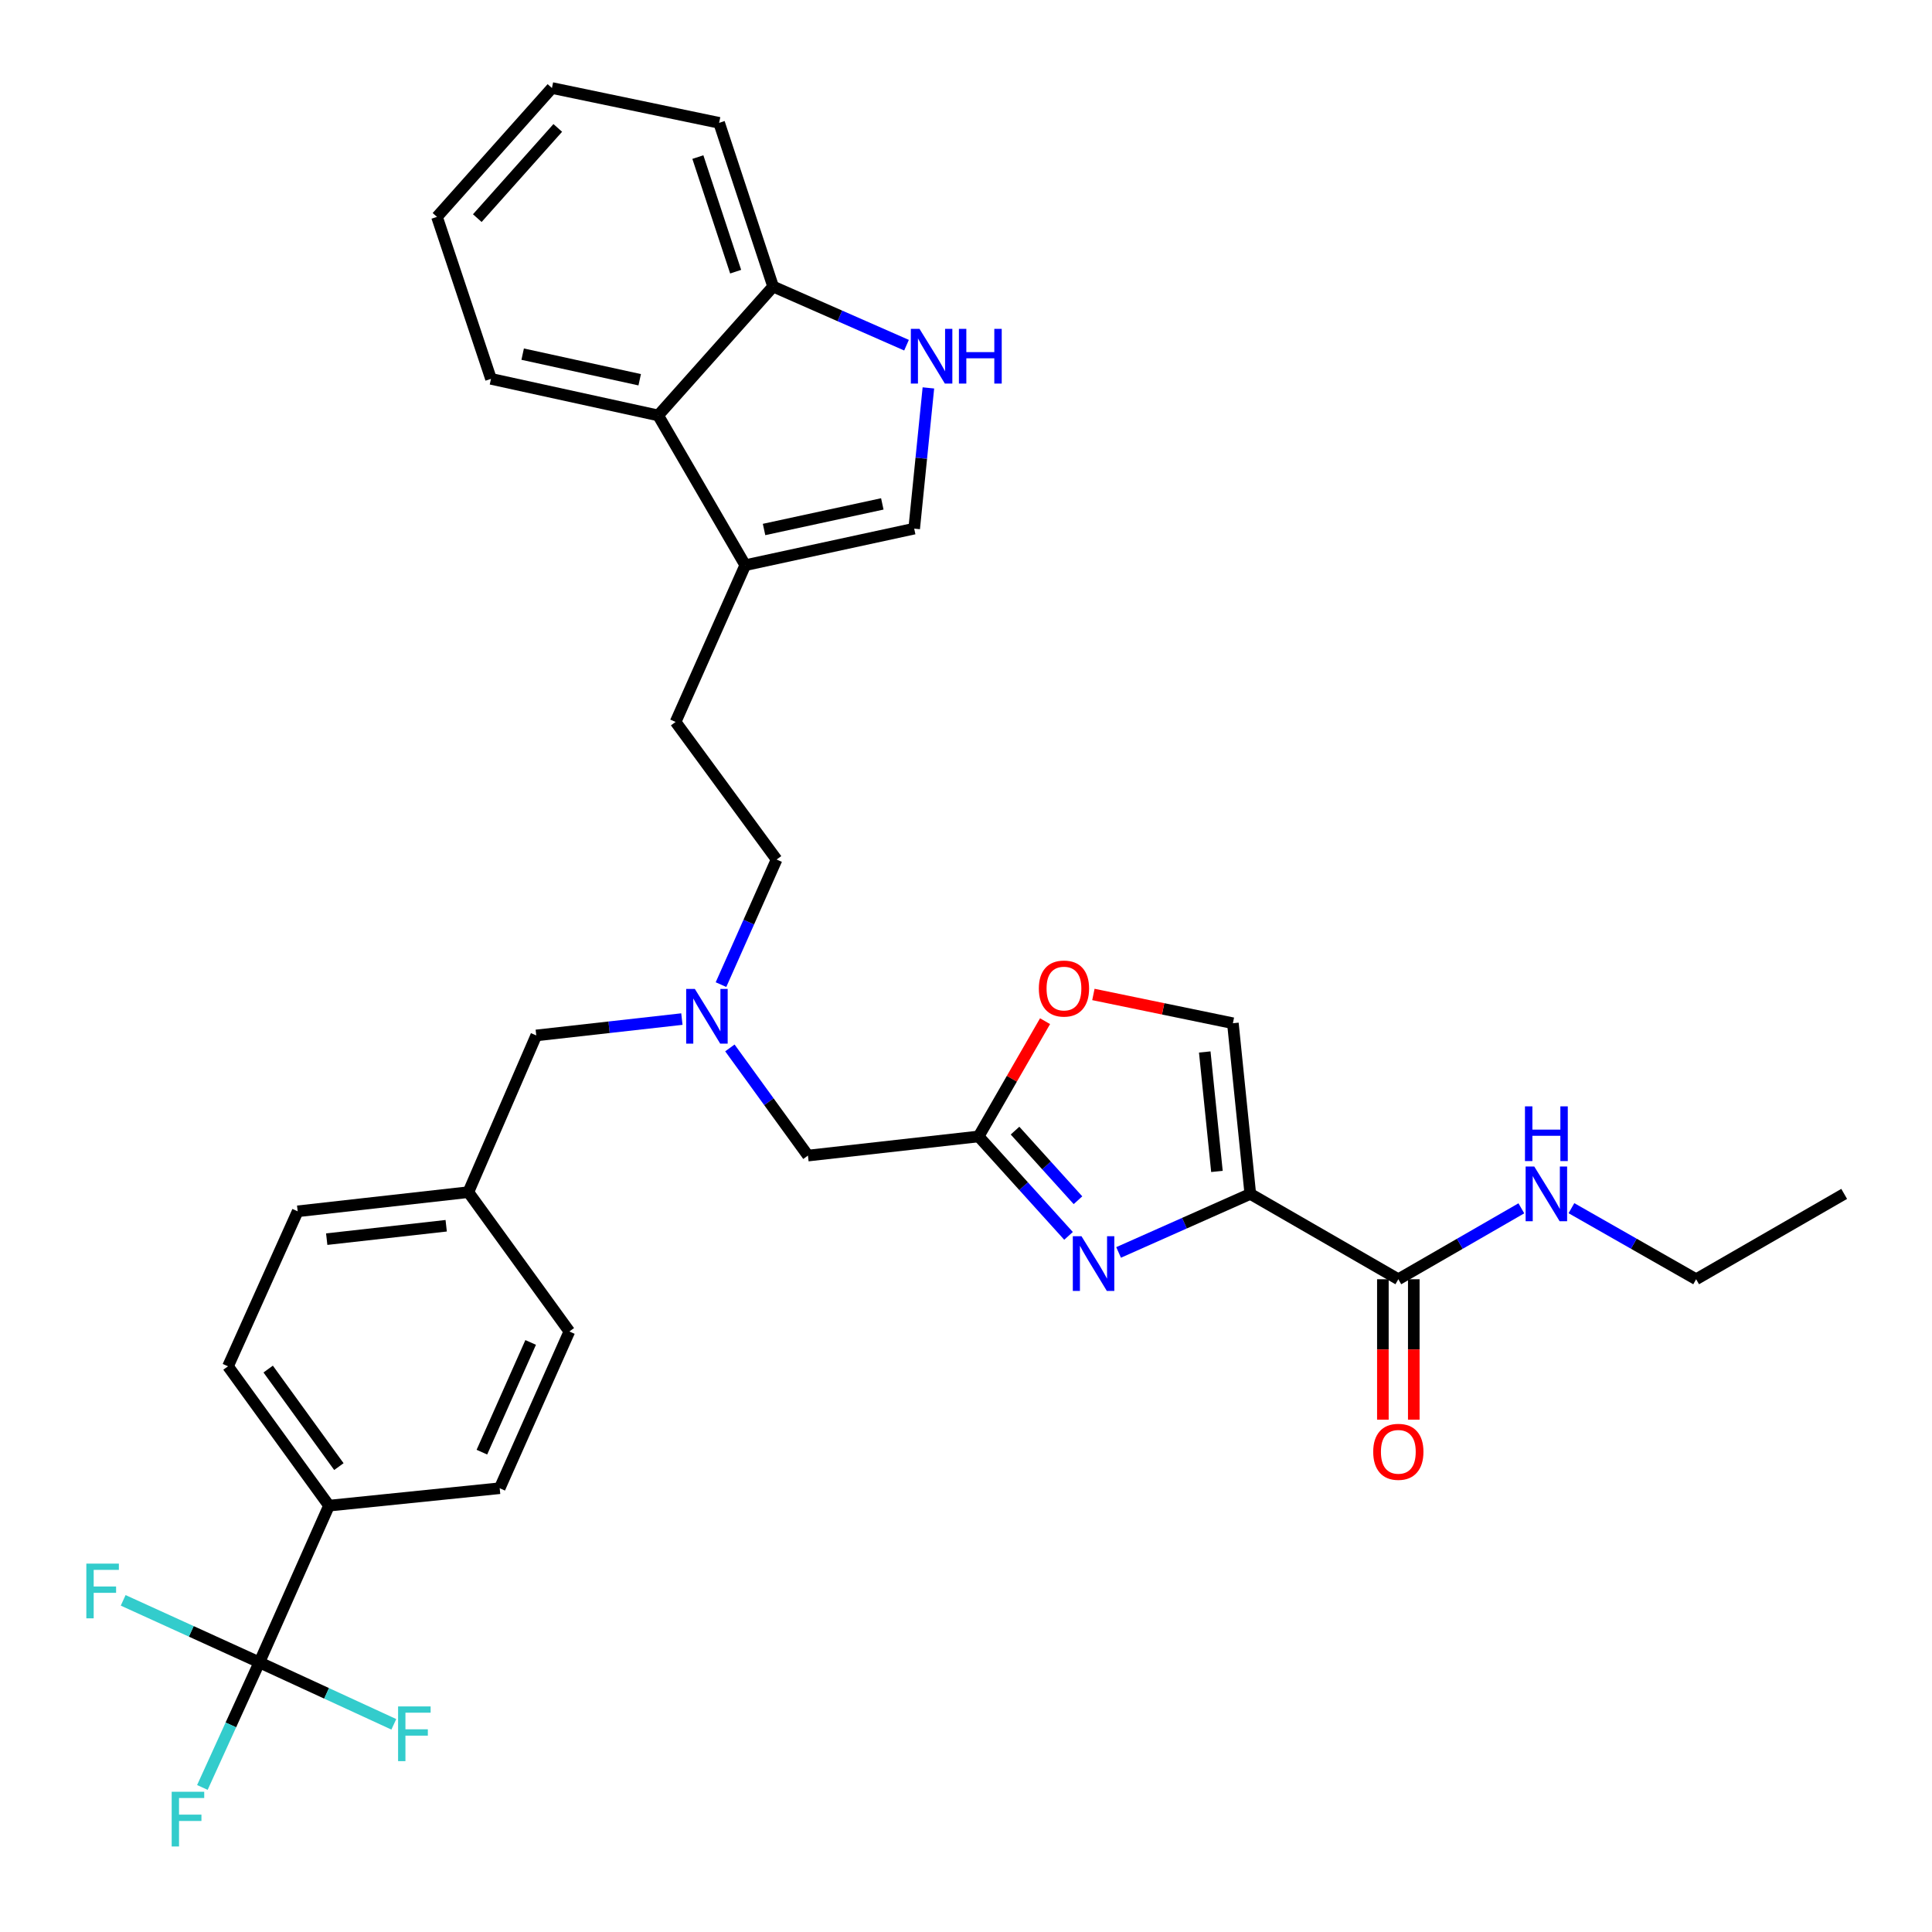 <?xml version='1.0' encoding='iso-8859-1'?>
<svg version='1.1' baseProfile='full'
              xmlns='http://www.w3.org/2000/svg'
                      xmlns:rdkit='http://www.rdkit.org/xml'
                      xmlns:xlink='http://www.w3.org/1999/xlink'
                  xml:space='preserve'
width='1000px' height='1000px' viewBox='0 0 1000 1000'>
<!-- END OF HEADER -->
<rect style='opacity:1.0;fill:#FFFFFF;stroke:none' width='1000' height='1000' x='0' y='0'> </rect>
<path class='bond-0' d='M 877.918,662.135 L 954.545,617.959' style='fill:none;fill-rule:evenodd;stroke:#000000;stroke-width:6px;stroke-linecap:butt;stroke-linejoin:miter;stroke-opacity:1' />
<path class='bond-1' d='M 877.918,662.135 L 845.645,643.743' style='fill:none;fill-rule:evenodd;stroke:#000000;stroke-width:6px;stroke-linecap:butt;stroke-linejoin:miter;stroke-opacity:1' />
<path class='bond-1' d='M 845.645,643.743 L 813.371,625.351' style='fill:none;fill-rule:evenodd;stroke:#0000FF;stroke-width:6px;stroke-linecap:butt;stroke-linejoin:miter;stroke-opacity:1' />
<path class='bond-2' d='M 715.773,662.135 L 715.773,698.479' style='fill:none;fill-rule:evenodd;stroke:#000000;stroke-width:6px;stroke-linecap:butt;stroke-linejoin:miter;stroke-opacity:1' />
<path class='bond-2' d='M 715.773,698.479 L 715.773,734.824' style='fill:none;fill-rule:evenodd;stroke:#FF0000;stroke-width:6px;stroke-linecap:butt;stroke-linejoin:miter;stroke-opacity:1' />
<path class='bond-2' d='M 731.773,662.135 L 731.773,698.479' style='fill:none;fill-rule:evenodd;stroke:#000000;stroke-width:6px;stroke-linecap:butt;stroke-linejoin:miter;stroke-opacity:1' />
<path class='bond-2' d='M 731.773,698.479 L 731.773,734.824' style='fill:none;fill-rule:evenodd;stroke:#FF0000;stroke-width:6px;stroke-linecap:butt;stroke-linejoin:miter;stroke-opacity:1' />
<path class='bond-3' d='M 723.773,662.135 L 755.611,643.78' style='fill:none;fill-rule:evenodd;stroke:#000000;stroke-width:6px;stroke-linecap:butt;stroke-linejoin:miter;stroke-opacity:1' />
<path class='bond-3' d='M 755.611,643.78 L 787.45,625.425' style='fill:none;fill-rule:evenodd;stroke:#0000FF;stroke-width:6px;stroke-linecap:butt;stroke-linejoin:miter;stroke-opacity:1' />
<path class='bond-4' d='M 723.773,662.135 L 647.154,617.959' style='fill:none;fill-rule:evenodd;stroke:#000000;stroke-width:6px;stroke-linecap:butt;stroke-linejoin:miter;stroke-opacity:1' />
<path class='bond-5' d='M 377.787,542.403 L 397.991,570.266' style='fill:none;fill-rule:evenodd;stroke:#0000FF;stroke-width:6px;stroke-linecap:butt;stroke-linejoin:miter;stroke-opacity:1' />
<path class='bond-5' d='M 397.991,570.266 L 418.195,598.128' style='fill:none;fill-rule:evenodd;stroke:#000000;stroke-width:6px;stroke-linecap:butt;stroke-linejoin:miter;stroke-opacity:1' />
<path class='bond-6' d='M 352.942,527.472 L 315.256,531.704' style='fill:none;fill-rule:evenodd;stroke:#0000FF;stroke-width:6px;stroke-linecap:butt;stroke-linejoin:miter;stroke-opacity:1' />
<path class='bond-6' d='M 315.256,531.704 L 277.57,535.936' style='fill:none;fill-rule:evenodd;stroke:#000000;stroke-width:6px;stroke-linecap:butt;stroke-linejoin:miter;stroke-opacity:1' />
<path class='bond-7' d='M 373.185,509.637 L 387.575,477.264' style='fill:none;fill-rule:evenodd;stroke:#0000FF;stroke-width:6px;stroke-linecap:butt;stroke-linejoin:miter;stroke-opacity:1' />
<path class='bond-7' d='M 387.575,477.264 L 401.965,444.891' style='fill:none;fill-rule:evenodd;stroke:#000000;stroke-width:6px;stroke-linecap:butt;stroke-linejoin:miter;stroke-opacity:1' />
<path class='bond-8' d='M 418.195,598.128 L 506.529,588.218' style='fill:none;fill-rule:evenodd;stroke:#000000;stroke-width:6px;stroke-linecap:butt;stroke-linejoin:miter;stroke-opacity:1' />
<path class='bond-9' d='M 277.57,535.936 L 242.416,617.061' style='fill:none;fill-rule:evenodd;stroke:#000000;stroke-width:6px;stroke-linecap:butt;stroke-linejoin:miter;stroke-opacity:1' />
<path class='bond-10' d='M 578.988,648.259 L 613.071,633.109' style='fill:none;fill-rule:evenodd;stroke:#0000FF;stroke-width:6px;stroke-linecap:butt;stroke-linejoin:miter;stroke-opacity:1' />
<path class='bond-10' d='M 613.071,633.109 L 647.154,617.959' style='fill:none;fill-rule:evenodd;stroke:#000000;stroke-width:6px;stroke-linecap:butt;stroke-linejoin:miter;stroke-opacity:1' />
<path class='bond-11' d='M 553.071,639.689 L 529.8,613.953' style='fill:none;fill-rule:evenodd;stroke:#0000FF;stroke-width:6px;stroke-linecap:butt;stroke-linejoin:miter;stroke-opacity:1' />
<path class='bond-11' d='M 529.8,613.953 L 506.529,588.218' style='fill:none;fill-rule:evenodd;stroke:#000000;stroke-width:6px;stroke-linecap:butt;stroke-linejoin:miter;stroke-opacity:1' />
<path class='bond-11' d='M 557.957,621.238 L 541.667,603.223' style='fill:none;fill-rule:evenodd;stroke:#0000FF;stroke-width:6px;stroke-linecap:butt;stroke-linejoin:miter;stroke-opacity:1' />
<path class='bond-11' d='M 541.667,603.223 L 525.378,585.208' style='fill:none;fill-rule:evenodd;stroke:#000000;stroke-width:6px;stroke-linecap:butt;stroke-linejoin:miter;stroke-opacity:1' />
<path class='bond-12' d='M 647.154,617.959 L 638.141,529.625' style='fill:none;fill-rule:evenodd;stroke:#000000;stroke-width:6px;stroke-linecap:butt;stroke-linejoin:miter;stroke-opacity:1' />
<path class='bond-12' d='M 629.886,606.333 L 623.577,544.499' style='fill:none;fill-rule:evenodd;stroke:#000000;stroke-width:6px;stroke-linecap:butt;stroke-linejoin:miter;stroke-opacity:1' />
<path class='bond-13' d='M 638.141,529.625 L 602.039,522.178' style='fill:none;fill-rule:evenodd;stroke:#000000;stroke-width:6px;stroke-linecap:butt;stroke-linejoin:miter;stroke-opacity:1' />
<path class='bond-13' d='M 602.039,522.178 L 565.937,514.732' style='fill:none;fill-rule:evenodd;stroke:#FF0000;stroke-width:6px;stroke-linecap:butt;stroke-linejoin:miter;stroke-opacity:1' />
<path class='bond-14' d='M 118.012,707.199 L 170.295,779.321' style='fill:none;fill-rule:evenodd;stroke:#000000;stroke-width:6px;stroke-linecap:butt;stroke-linejoin:miter;stroke-opacity:1' />
<path class='bond-14' d='M 138.808,708.627 L 175.406,759.112' style='fill:none;fill-rule:evenodd;stroke:#000000;stroke-width:6px;stroke-linecap:butt;stroke-linejoin:miter;stroke-opacity:1' />
<path class='bond-15' d='M 118.012,707.199 L 154.073,626.972' style='fill:none;fill-rule:evenodd;stroke:#000000;stroke-width:6px;stroke-linecap:butt;stroke-linejoin:miter;stroke-opacity:1' />
<path class='bond-16' d='M 170.295,779.321 L 258.638,770.299' style='fill:none;fill-rule:evenodd;stroke:#000000;stroke-width:6px;stroke-linecap:butt;stroke-linejoin:miter;stroke-opacity:1' />
<path class='bond-17' d='M 170.295,779.321 L 134.243,860.446' style='fill:none;fill-rule:evenodd;stroke:#000000;stroke-width:6px;stroke-linecap:butt;stroke-linejoin:miter;stroke-opacity:1' />
<path class='bond-18' d='M 226.186,112.256 L 285.685,45.557' style='fill:none;fill-rule:evenodd;stroke:#000000;stroke-width:6px;stroke-linecap:butt;stroke-linejoin:miter;stroke-opacity:1' />
<path class='bond-18' d='M 247.05,112.902 L 288.7,66.212' style='fill:none;fill-rule:evenodd;stroke:#000000;stroke-width:6px;stroke-linecap:butt;stroke-linejoin:miter;stroke-opacity:1' />
<path class='bond-19' d='M 226.186,112.256 L 254.131,196.092' style='fill:none;fill-rule:evenodd;stroke:#000000;stroke-width:6px;stroke-linecap:butt;stroke-linejoin:miter;stroke-opacity:1' />
<path class='bond-20' d='M 285.685,45.557 L 372.215,63.583' style='fill:none;fill-rule:evenodd;stroke:#000000;stroke-width:6px;stroke-linecap:butt;stroke-linejoin:miter;stroke-opacity:1' />
<path class='bond-21' d='M 372.215,63.583 L 400.16,148.317' style='fill:none;fill-rule:evenodd;stroke:#000000;stroke-width:6px;stroke-linecap:butt;stroke-linejoin:miter;stroke-opacity:1' />
<path class='bond-21' d='M 361.212,81.304 L 380.774,140.618' style='fill:none;fill-rule:evenodd;stroke:#000000;stroke-width:6px;stroke-linecap:butt;stroke-linejoin:miter;stroke-opacity:1' />
<path class='bond-22' d='M 254.131,196.092 L 340.67,215.025' style='fill:none;fill-rule:evenodd;stroke:#000000;stroke-width:6px;stroke-linecap:butt;stroke-linejoin:miter;stroke-opacity:1' />
<path class='bond-22' d='M 270.531,183.303 L 331.108,196.555' style='fill:none;fill-rule:evenodd;stroke:#000000;stroke-width:6px;stroke-linecap:butt;stroke-linejoin:miter;stroke-opacity:1' />
<path class='bond-23' d='M 480.536,200.78 L 476.858,237.199' style='fill:none;fill-rule:evenodd;stroke:#0000FF;stroke-width:6px;stroke-linecap:butt;stroke-linejoin:miter;stroke-opacity:1' />
<path class='bond-23' d='M 476.858,237.199 L 473.179,273.618' style='fill:none;fill-rule:evenodd;stroke:#000000;stroke-width:6px;stroke-linecap:butt;stroke-linejoin:miter;stroke-opacity:1' />
<path class='bond-24' d='M 469.212,178.671 L 434.686,163.494' style='fill:none;fill-rule:evenodd;stroke:#0000FF;stroke-width:6px;stroke-linecap:butt;stroke-linejoin:miter;stroke-opacity:1' />
<path class='bond-24' d='M 434.686,163.494 L 400.16,148.317' style='fill:none;fill-rule:evenodd;stroke:#000000;stroke-width:6px;stroke-linecap:butt;stroke-linejoin:miter;stroke-opacity:1' />
<path class='bond-25' d='M 473.179,273.618 L 385.743,292.542' style='fill:none;fill-rule:evenodd;stroke:#000000;stroke-width:6px;stroke-linecap:butt;stroke-linejoin:miter;stroke-opacity:1' />
<path class='bond-25' d='M 456.68,260.819 L 395.474,274.066' style='fill:none;fill-rule:evenodd;stroke:#000000;stroke-width:6px;stroke-linecap:butt;stroke-linejoin:miter;stroke-opacity:1' />
<path class='bond-26' d='M 385.743,292.542 L 340.67,215.025' style='fill:none;fill-rule:evenodd;stroke:#000000;stroke-width:6px;stroke-linecap:butt;stroke-linejoin:miter;stroke-opacity:1' />
<path class='bond-27' d='M 385.743,292.542 L 349.683,373.676' style='fill:none;fill-rule:evenodd;stroke:#000000;stroke-width:6px;stroke-linecap:butt;stroke-linejoin:miter;stroke-opacity:1' />
<path class='bond-28' d='M 340.67,215.025 L 400.16,148.317' style='fill:none;fill-rule:evenodd;stroke:#000000;stroke-width:6px;stroke-linecap:butt;stroke-linejoin:miter;stroke-opacity:1' />
<path class='bond-29' d='M 349.683,373.676 L 401.965,444.891' style='fill:none;fill-rule:evenodd;stroke:#000000;stroke-width:6px;stroke-linecap:butt;stroke-linejoin:miter;stroke-opacity:1' />
<path class='bond-30' d='M 258.638,770.299 L 294.698,689.173' style='fill:none;fill-rule:evenodd;stroke:#000000;stroke-width:6px;stroke-linecap:butt;stroke-linejoin:miter;stroke-opacity:1' />
<path class='bond-30' d='M 249.427,751.631 L 274.669,694.844' style='fill:none;fill-rule:evenodd;stroke:#000000;stroke-width:6px;stroke-linecap:butt;stroke-linejoin:miter;stroke-opacity:1' />
<path class='bond-31' d='M 294.698,689.173 L 242.416,617.061' style='fill:none;fill-rule:evenodd;stroke:#000000;stroke-width:6px;stroke-linecap:butt;stroke-linejoin:miter;stroke-opacity:1' />
<path class='bond-32' d='M 242.416,617.061 L 154.073,626.972' style='fill:none;fill-rule:evenodd;stroke:#000000;stroke-width:6px;stroke-linecap:butt;stroke-linejoin:miter;stroke-opacity:1' />
<path class='bond-32' d='M 230.948,634.447 L 169.108,641.385' style='fill:none;fill-rule:evenodd;stroke:#000000;stroke-width:6px;stroke-linecap:butt;stroke-linejoin:miter;stroke-opacity:1' />
<path class='bond-33' d='M 134.243,860.446 L 119.497,892.814' style='fill:none;fill-rule:evenodd;stroke:#000000;stroke-width:6px;stroke-linecap:butt;stroke-linejoin:miter;stroke-opacity:1' />
<path class='bond-33' d='M 119.497,892.814 L 104.751,925.183' style='fill:none;fill-rule:evenodd;stroke:#33CCCC;stroke-width:6px;stroke-linecap:butt;stroke-linejoin:miter;stroke-opacity:1' />
<path class='bond-34' d='M 134.243,860.446 L 169.043,876.477' style='fill:none;fill-rule:evenodd;stroke:#000000;stroke-width:6px;stroke-linecap:butt;stroke-linejoin:miter;stroke-opacity:1' />
<path class='bond-34' d='M 169.043,876.477 L 203.842,892.508' style='fill:none;fill-rule:evenodd;stroke:#33CCCC;stroke-width:6px;stroke-linecap:butt;stroke-linejoin:miter;stroke-opacity:1' />
<path class='bond-35' d='M 134.243,860.446 L 99,844.392' style='fill:none;fill-rule:evenodd;stroke:#000000;stroke-width:6px;stroke-linecap:butt;stroke-linejoin:miter;stroke-opacity:1' />
<path class='bond-35' d='M 99,844.392 L 63.757,828.339' style='fill:none;fill-rule:evenodd;stroke:#33CCCC;stroke-width:6px;stroke-linecap:butt;stroke-linejoin:miter;stroke-opacity:1' />
<path class='bond-36' d='M 540.921,528.561 L 523.725,558.39' style='fill:none;fill-rule:evenodd;stroke:#FF0000;stroke-width:6px;stroke-linecap:butt;stroke-linejoin:miter;stroke-opacity:1' />
<path class='bond-36' d='M 523.725,558.39 L 506.529,588.218' style='fill:none;fill-rule:evenodd;stroke:#000000;stroke-width:6px;stroke-linecap:butt;stroke-linejoin:miter;stroke-opacity:1' />
<path  class='atom-2' d='M 710.773 751.455
Q 710.773 744.655, 714.133 740.855
Q 717.493 737.055, 723.773 737.055
Q 730.053 737.055, 733.413 740.855
Q 736.773 744.655, 736.773 751.455
Q 736.773 758.335, 733.373 762.255
Q 729.973 766.135, 723.773 766.135
Q 717.533 766.135, 714.133 762.255
Q 710.773 758.375, 710.773 751.455
M 723.773 762.935
Q 728.093 762.935, 730.413 760.055
Q 732.773 757.135, 732.773 751.455
Q 732.773 745.895, 730.413 743.095
Q 728.093 740.255, 723.773 740.255
Q 719.453 740.255, 717.093 743.055
Q 714.773 745.855, 714.773 751.455
Q 714.773 757.175, 717.093 760.055
Q 719.453 762.935, 723.773 762.935
' fill='#FF0000'/>
<path  class='atom-3' d='M 794.141 603.799
L 803.421 618.799
Q 804.341 620.279, 805.821 622.959
Q 807.301 625.639, 807.381 625.799
L 807.381 603.799
L 811.141 603.799
L 811.141 632.119
L 807.261 632.119
L 797.301 615.719
Q 796.141 613.799, 794.901 611.599
Q 793.701 609.399, 793.341 608.719
L 793.341 632.119
L 789.661 632.119
L 789.661 603.799
L 794.141 603.799
' fill='#0000FF'/>
<path  class='atom-3' d='M 789.321 572.647
L 793.161 572.647
L 793.161 584.687
L 807.641 584.687
L 807.641 572.647
L 811.481 572.647
L 811.481 600.967
L 807.641 600.967
L 807.641 587.887
L 793.161 587.887
L 793.161 600.967
L 789.321 600.967
L 789.321 572.647
' fill='#0000FF'/>
<path  class='atom-5' d='M 359.644 511.856
L 368.924 526.856
Q 369.844 528.336, 371.324 531.016
Q 372.804 533.696, 372.884 533.856
L 372.884 511.856
L 376.644 511.856
L 376.644 540.176
L 372.764 540.176
L 362.804 523.776
Q 361.644 521.856, 360.404 519.656
Q 359.204 517.456, 358.844 516.776
L 358.844 540.176
L 355.164 540.176
L 355.164 511.856
L 359.644 511.856
' fill='#0000FF'/>
<path  class='atom-8' d='M 559.769 639.859
L 569.049 654.859
Q 569.969 656.339, 571.449 659.019
Q 572.929 661.699, 573.009 661.859
L 573.009 639.859
L 576.769 639.859
L 576.769 668.179
L 572.889 668.179
L 562.929 651.779
Q 561.769 649.859, 560.529 647.659
Q 559.329 645.459, 558.969 644.779
L 558.969 668.179
L 555.289 668.179
L 555.289 639.859
L 559.769 639.859
' fill='#0000FF'/>
<path  class='atom-17' d='M 475.932 170.217
L 485.212 185.217
Q 486.132 186.697, 487.612 189.377
Q 489.092 192.057, 489.172 192.217
L 489.172 170.217
L 492.932 170.217
L 492.932 198.537
L 489.052 198.537
L 479.092 182.137
Q 477.932 180.217, 476.692 178.017
Q 475.492 175.817, 475.132 175.137
L 475.132 198.537
L 471.452 198.537
L 471.452 170.217
L 475.932 170.217
' fill='#0000FF'/>
<path  class='atom-17' d='M 496.332 170.217
L 500.172 170.217
L 500.172 182.257
L 514.652 182.257
L 514.652 170.217
L 518.492 170.217
L 518.492 198.537
L 514.652 198.537
L 514.652 185.457
L 500.172 185.457
L 500.172 198.537
L 496.332 198.537
L 496.332 170.217
' fill='#0000FF'/>
<path  class='atom-29' d='M 88.864 927.412
L 105.704 927.412
L 105.704 930.652
L 92.664 930.652
L 92.664 939.252
L 104.264 939.252
L 104.264 942.532
L 92.664 942.532
L 92.664 955.732
L 88.864 955.732
L 88.864 927.412
' fill='#33CCCC'/>
<path  class='atom-30' d='M 206.051 883.245
L 222.891 883.245
L 222.891 886.485
L 209.851 886.485
L 209.851 895.085
L 221.451 895.085
L 221.451 898.365
L 209.851 898.365
L 209.851 911.565
L 206.051 911.565
L 206.051 883.245
' fill='#33CCCC'/>
<path  class='atom-31' d='M 44.689 809.328
L 61.529 809.328
L 61.529 812.568
L 48.489 812.568
L 48.489 821.168
L 60.089 821.168
L 60.089 824.448
L 48.489 824.448
L 48.489 837.648
L 44.689 837.648
L 44.689 809.328
' fill='#33CCCC'/>
<path  class='atom-32' d='M 537.705 511.67
Q 537.705 504.87, 541.065 501.07
Q 544.425 497.27, 550.705 497.27
Q 556.985 497.27, 560.345 501.07
Q 563.705 504.87, 563.705 511.67
Q 563.705 518.55, 560.305 522.47
Q 556.905 526.35, 550.705 526.35
Q 544.465 526.35, 541.065 522.47
Q 537.705 518.59, 537.705 511.67
M 550.705 523.15
Q 555.025 523.15, 557.345 520.27
Q 559.705 517.35, 559.705 511.67
Q 559.705 506.11, 557.345 503.31
Q 555.025 500.47, 550.705 500.47
Q 546.385 500.47, 544.025 503.27
Q 541.705 506.07, 541.705 511.67
Q 541.705 517.39, 544.025 520.27
Q 546.385 523.15, 550.705 523.15
' fill='#FF0000'/>
</svg>
